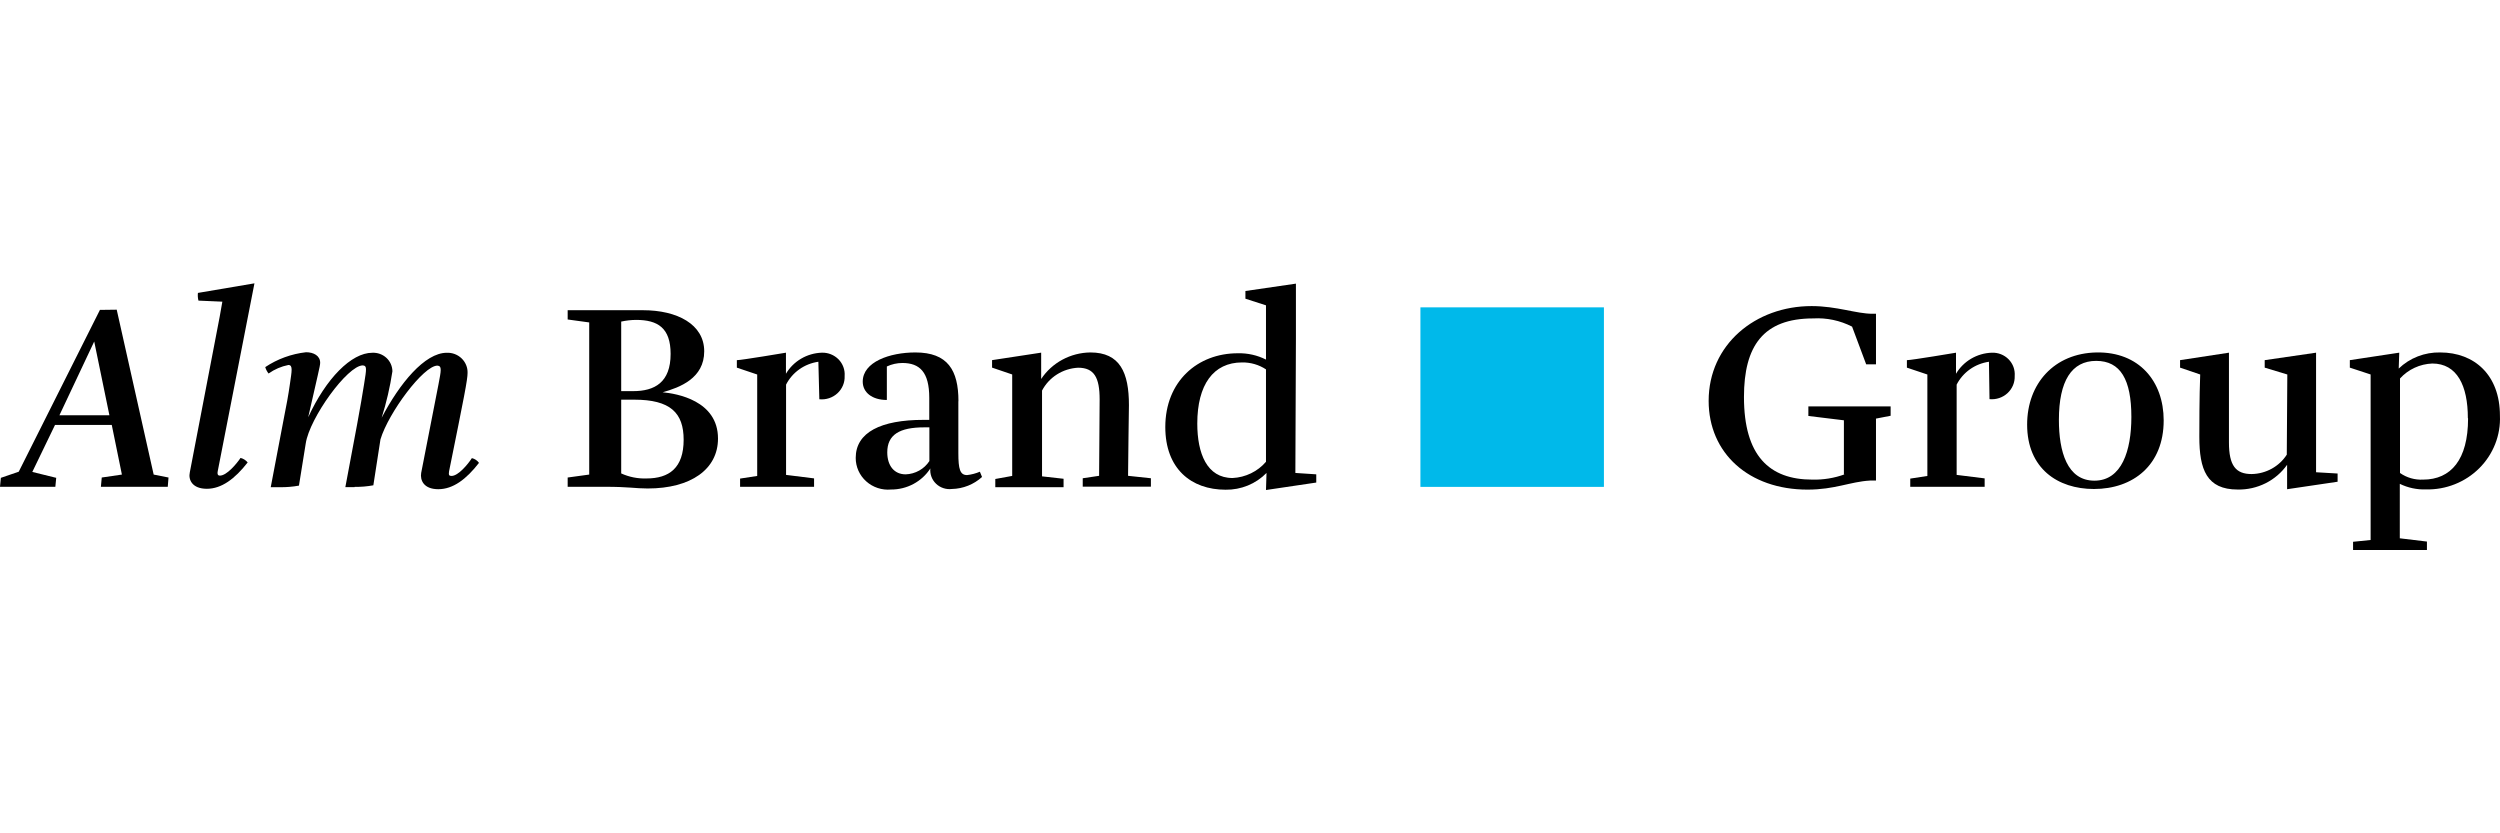 <?xml version="1.0" encoding="UTF-8"?>
<svg xmlns="http://www.w3.org/2000/svg" width="150" height="50" viewBox="0 0 150 50" fill="none">
  <path d="M96.235 18.441H85.225V29.213H96.235V18.441Z" fill="#00B9EA"></path>
  <path d="M5.653 20.49L6.564 24.915H3.566L5.653 20.49ZM5.996 18.594L1.124 28.303L0.052 28.67L0 29.207H3.321L3.373 28.67L1.938 28.316L3.301 25.497H6.706L7.314 28.474L6.105 28.651L6.054 29.207H10.066L10.111 28.651L9.22 28.474L7.003 18.581L5.996 18.594Z" fill="black"></path>
  <path d="M13.064 28.271C13.018 28.505 13.115 28.537 13.193 28.537C13.6 28.537 14.188 27.841 14.433 27.475C14.602 27.518 14.751 27.613 14.86 27.747C14.091 28.733 13.29 29.327 12.411 29.327C11.532 29.327 11.287 28.783 11.39 28.334L13.18 19.01L13.341 18.1L11.907 18.037C11.869 17.886 11.858 17.73 11.875 17.575L15.267 17L13.064 28.271Z" fill="black"></path>
  <path d="M21.277 29.226H20.721C20.902 28.271 21.367 25.749 21.426 25.465C21.652 24.27 21.716 23.808 21.846 23.043C21.994 22.114 22.026 21.943 21.768 21.924C20.851 21.924 18.57 25.085 18.344 26.609L17.937 29.137C17.562 29.206 17.181 29.237 16.8 29.232H16.244L17.039 25.054C17.174 24.384 17.304 23.701 17.401 22.999C17.497 22.297 17.594 21.899 17.304 21.899C16.874 21.984 16.469 22.159 16.115 22.411C16.023 22.297 15.955 22.166 15.915 22.026C16.645 21.539 17.485 21.233 18.363 21.134C18.815 21.134 19.21 21.343 19.21 21.766C19.21 21.975 19.061 22.5 18.492 25.035C19.565 22.708 21.077 21.166 22.337 21.166C22.491 21.158 22.646 21.181 22.791 21.233C22.937 21.286 23.07 21.366 23.183 21.47C23.296 21.574 23.386 21.699 23.448 21.838C23.51 21.977 23.543 22.127 23.545 22.278C23.402 23.222 23.186 24.154 22.899 25.066C23.971 23.012 25.483 21.166 26.808 21.166C26.972 21.16 27.136 21.187 27.289 21.245C27.442 21.303 27.582 21.392 27.698 21.505C27.815 21.618 27.907 21.754 27.968 21.903C28.03 22.052 28.059 22.212 28.054 22.373C28.054 22.784 27.861 23.745 26.943 28.284C26.911 28.505 26.943 28.556 27.092 28.556C27.499 28.556 28.087 27.841 28.313 27.487C28.486 27.528 28.638 27.629 28.739 27.772C27.97 28.764 27.176 29.352 26.297 29.352C25.418 29.352 25.199 28.808 25.27 28.379L26.31 23.056C26.459 22.259 26.536 21.956 26.245 21.937C25.412 21.937 23.312 24.756 22.828 26.362L22.401 29.118C22.031 29.187 21.654 29.218 21.277 29.213" fill="black"></path>
  <path d="M41.019 26.388C41.019 24.764 40.218 23.98 38.053 23.98C37.743 23.98 37.336 23.98 37.272 23.98V28.405C37.744 28.621 38.262 28.725 38.783 28.708C40.153 28.708 41.019 28.076 41.019 26.382M37.272 23.468C37.349 23.468 37.756 23.468 37.989 23.468C39.281 23.468 40.237 22.943 40.237 21.236C40.237 19.675 39.468 19.194 38.163 19.194C37.863 19.197 37.564 19.231 37.272 19.295V23.468ZM36.309 29.207H34.06V28.651L35.353 28.474V19.346L34.06 19.169V18.613H38.583C40.625 18.613 42.253 19.453 42.253 21.078C42.253 22.703 40.786 23.246 39.759 23.537C40.592 23.613 43.08 24.03 43.08 26.312C43.08 28.158 41.452 29.309 38.861 29.309C38.111 29.309 37.769 29.207 36.277 29.207" fill="black"></path>
  <path d="M49.102 21.705C48.69 21.764 48.298 21.919 47.961 22.158C47.623 22.397 47.35 22.712 47.164 23.077V28.494L48.844 28.703V29.209H44.405V28.715L45.432 28.557V22.47L44.211 22.059V21.61C44.489 21.61 47.157 21.161 47.157 21.161V22.425C47.377 22.053 47.689 21.742 48.066 21.521C48.442 21.299 48.87 21.176 49.309 21.161C49.495 21.155 49.681 21.188 49.854 21.257C50.026 21.326 50.182 21.43 50.312 21.561C50.441 21.693 50.54 21.85 50.603 22.022C50.666 22.193 50.692 22.376 50.678 22.558C50.687 22.752 50.653 22.945 50.578 23.124C50.504 23.303 50.39 23.465 50.246 23.597C50.102 23.73 49.931 23.83 49.743 23.892C49.556 23.954 49.357 23.976 49.16 23.955L49.102 21.705Z" fill="black"></path>
  <path d="M55.453 25.641C53.967 25.641 53.236 26.084 53.236 27.14C53.236 27.949 53.657 28.461 54.341 28.461C54.627 28.451 54.905 28.373 55.153 28.234C55.4 28.096 55.61 27.9 55.763 27.664C55.763 26.773 55.763 26.533 55.763 25.641H55.453ZM57.501 24.074C57.501 24.586 57.501 26.482 57.501 27.184C57.501 28.138 57.598 28.505 58.024 28.505C58.289 28.475 58.548 28.407 58.793 28.303L58.922 28.619C58.429 29.067 57.786 29.324 57.113 29.339C56.941 29.36 56.767 29.343 56.602 29.288C56.438 29.234 56.289 29.145 56.165 29.026C56.041 28.908 55.945 28.764 55.886 28.605C55.826 28.446 55.804 28.275 55.821 28.107C55.57 28.496 55.221 28.816 54.809 29.037C54.396 29.259 53.933 29.373 53.463 29.371C53.193 29.396 52.922 29.365 52.665 29.281C52.409 29.197 52.173 29.061 51.974 28.882C51.774 28.704 51.615 28.486 51.506 28.244C51.398 28.001 51.342 27.739 51.343 27.474C51.343 25.938 52.855 25.192 55.414 25.192H55.756C55.756 24.94 55.756 24.061 55.756 23.871C55.756 22.323 55.181 21.779 54.141 21.779C53.819 21.781 53.501 21.852 53.211 21.988V23.998C52.332 23.998 51.764 23.549 51.764 22.898C51.764 21.716 53.379 21.147 54.923 21.147C56.861 21.147 57.507 22.209 57.507 24.074" fill="black"></path>
  <path d="M62.47 22.74C62.79 22.257 63.227 21.859 63.742 21.581C64.257 21.303 64.835 21.154 65.423 21.147C67.2 21.147 67.736 22.354 67.736 24.308C67.736 24.82 67.684 27.468 67.684 28.549L69.054 28.695V29.2H64.964V28.695L65.946 28.549C65.946 27.285 65.978 25.388 65.978 23.96C65.978 22.651 65.649 22.063 64.686 22.063C64.234 22.087 63.797 22.225 63.417 22.466C63.037 22.707 62.728 23.041 62.522 23.435V28.581L63.814 28.726V29.232H59.718V28.739L60.732 28.555V22.468L59.524 22.057V21.608L62.47 21.159V22.74Z" fill="black"></path>
  <path d="M71.837 25.413C71.837 27.202 72.412 28.681 73.956 28.681C74.34 28.662 74.716 28.566 75.061 28.398C75.406 28.231 75.711 27.996 75.959 27.707V22.163C75.536 21.883 75.035 21.738 74.524 21.746C72.799 21.746 71.837 23.086 71.837 25.413ZM77.722 28.377L78.976 28.46V28.953L75.959 29.401L75.991 28.377C75.674 28.701 75.293 28.958 74.871 29.131C74.448 29.303 73.994 29.389 73.536 29.383C71.462 29.383 69.918 28.118 69.918 25.621C69.918 22.878 71.856 21.196 74.266 21.196C74.854 21.181 75.436 21.311 75.959 21.575V18.32L74.725 17.922V17.46L77.755 17.018V20.299L77.722 28.377Z" fill="black"></path>
  <path d="M110.634 28.46V25.218L108.502 24.958V24.383H113.438V24.946L112.559 25.116V28.834H112.197C111.009 28.903 110.098 29.377 108.45 29.377C104.935 29.377 102.519 27.196 102.519 24.054C102.519 20.672 105.323 18.365 108.696 18.365C110.207 18.365 111.383 18.826 112.346 18.826H112.559V21.861H111.971L111.125 19.598C110.407 19.23 109.601 19.059 108.792 19.105C105.795 19.105 104.638 20.761 104.638 23.82C104.638 27.342 106.156 28.777 108.741 28.777C109.402 28.793 110.06 28.686 110.679 28.46" fill="black"></path>
  <path d="M119.337 21.705C118.925 21.764 118.534 21.919 118.196 22.158C117.859 22.397 117.585 22.712 117.399 23.077V28.494L119.079 28.703V29.209H114.615V28.716L115.642 28.558V22.47L114.414 22.059V21.61C114.692 21.61 117.36 21.162 117.36 21.162V22.426C117.58 22.054 117.892 21.742 118.269 21.521C118.645 21.3 119.073 21.176 119.512 21.162C119.699 21.155 119.885 21.187 120.058 21.255C120.231 21.324 120.388 21.427 120.517 21.559C120.646 21.691 120.746 21.849 120.809 22.021C120.871 22.193 120.896 22.376 120.882 22.558C120.889 22.751 120.854 22.942 120.78 23.12C120.705 23.298 120.592 23.459 120.449 23.59C120.306 23.722 120.135 23.822 119.949 23.884C119.763 23.946 119.565 23.968 119.37 23.949L119.337 21.705Z" fill="black"></path>
  <path d="M127.882 25.016C127.882 22.785 127.236 21.653 125.77 21.653C124.303 21.653 123.534 22.848 123.534 25.193C123.534 27.089 124.025 28.84 125.666 28.84C127.307 28.84 127.882 27.039 127.882 25.016ZM129.821 25.225C129.821 27.905 127.992 29.34 125.634 29.34C123.463 29.34 121.628 28.107 121.628 25.477C121.628 23.012 123.257 21.192 125.796 21.147C128.335 21.103 129.821 22.867 129.821 25.225Z" fill="black"></path>
  <path d="M137.239 22.469L135.882 22.058V21.609L138.964 21.161V28.335L140.256 28.411V28.904L137.226 29.353V27.887C136.896 28.355 136.452 28.736 135.935 28.995C135.417 29.254 134.842 29.384 134.26 29.372C132.4 29.372 131.96 28.171 131.96 26.212C131.96 25.706 131.96 23.778 132.012 22.469L130.804 22.058V21.609L133.737 21.161C133.737 24.378 133.737 25.036 133.737 26.547C133.737 27.937 134.144 28.443 135.1 28.443C135.523 28.435 135.936 28.325 136.304 28.122C136.671 27.919 136.982 27.629 137.207 27.28L137.239 22.469Z" fill="black"></path>
  <path d="M148.071 25.079C148.071 23.139 147.425 21.811 145.939 21.811C145.57 21.825 145.209 21.911 144.876 22.066C144.542 22.22 144.245 22.439 144 22.709V28.379C144.402 28.662 144.889 28.802 145.383 28.777C147.063 28.777 148.084 27.57 148.084 25.111M142.237 32.4V22.468L140.99 22.058V21.609L143.955 21.16L143.923 22.114C144.25 21.798 144.639 21.55 145.066 21.384C145.494 21.218 145.951 21.137 146.41 21.147C148.478 21.147 149.996 22.513 149.996 24.94C150.021 25.52 149.924 26.099 149.711 26.641C149.498 27.183 149.174 27.677 148.759 28.091C148.344 28.506 147.846 28.833 147.296 29.052C146.747 29.271 146.157 29.378 145.564 29.365C145.018 29.384 144.476 29.269 143.988 29.03V32.298L145.616 32.494V33H141.184V32.507L142.237 32.4Z" fill="black"></path>
</svg>
